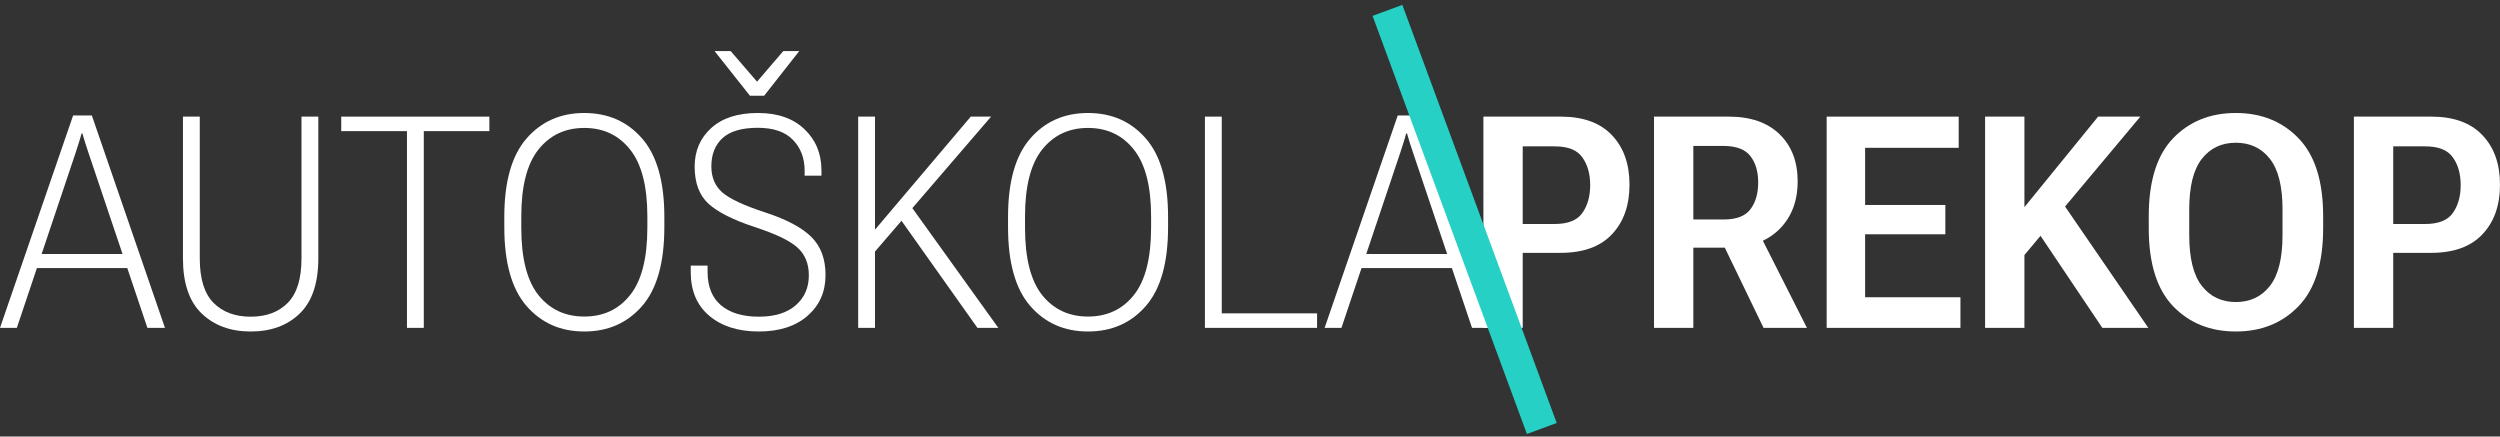 <?xml version="1.0" encoding="UTF-8"?>
<svg xmlns="http://www.w3.org/2000/svg" width="315" height="55" viewBox="0 0 315 55" fill="none">
  <rect x="0" y="0" width="315" height="55" fill="#333333" stroke="none"/>
  <path d="M0 41.311L9.213 14.548H11.572L20.785 41.311H18.573L11.133 19.21C10.974 18.735 10.84 18.326 10.731 17.985C10.621 17.631 10.505 17.242 10.383 16.815H10.274C10.164 17.242 10.048 17.638 9.926 18.003C9.817 18.357 9.689 18.759 9.542 19.21L2.121 41.311H0ZM3.565 33.779L4.205 32.006H16.544L17.166 33.779H3.565Z" fill="white"></path>
  <path d="M23.052 32.555V14.694H25.172V32.573C25.172 35.12 25.745 36.978 26.891 38.148C28.049 39.318 29.614 39.903 31.589 39.903C33.563 39.903 35.123 39.318 36.269 38.148C37.414 36.978 37.987 35.12 37.987 32.573V14.694H40.108V32.555C40.108 35.675 39.328 37.99 37.768 39.501C36.208 41.012 34.148 41.768 31.589 41.768C29.042 41.768 26.982 41.012 25.41 39.501C23.838 37.99 23.052 35.675 23.052 32.555Z" fill="white"></path>
  <path d="M42.996 16.523V14.694H61.66V16.523H53.398V41.311H51.277V16.523H42.996Z" fill="white"></path>
  <path d="M63.543 28.624V27.326C63.543 22.89 64.476 19.6 66.34 17.455C68.205 15.31 70.63 14.237 73.616 14.237C76.614 14.237 79.045 15.31 80.91 17.455C82.775 19.6 83.707 22.89 83.707 27.326V28.624C83.707 33.097 82.775 36.406 80.91 38.551C79.045 40.696 76.614 41.768 73.616 41.768C70.63 41.768 68.205 40.696 66.34 38.551C64.476 36.406 63.543 33.097 63.543 28.624ZM65.682 28.697C65.682 32.536 66.401 35.364 67.839 37.18C69.29 38.983 71.215 39.885 73.616 39.885C76.029 39.885 77.954 38.983 79.393 37.18C80.843 35.364 81.568 32.53 81.568 28.679V27.271C81.568 23.469 80.843 20.66 79.393 18.844C77.954 17.028 76.029 16.12 73.616 16.12C71.215 16.12 69.29 17.028 67.839 18.844C66.401 20.66 65.682 23.469 65.682 27.271V28.697Z" fill="white"></path>
  <path d="M87.034 34.291V33.469H89.154V34.255C89.154 36.107 89.721 37.515 90.855 38.477C92 39.428 93.584 39.903 95.607 39.903C97.618 39.903 99.172 39.422 100.269 38.459C101.366 37.496 101.914 36.241 101.914 34.693C101.914 33.231 101.445 32.073 100.507 31.22C99.58 30.355 97.777 29.483 95.096 28.606C92.39 27.716 90.452 26.741 89.282 25.681C88.112 24.609 87.527 23.049 87.527 21.001C87.527 19.015 88.222 17.394 89.611 16.139C91.001 14.871 92.957 14.237 95.48 14.237C97.99 14.237 99.952 14.92 101.366 16.285C102.792 17.638 103.505 19.368 103.505 21.477V22.135H101.384V21.495C101.384 19.923 100.891 18.631 99.903 17.619C98.928 16.608 97.454 16.102 95.48 16.102C93.469 16.102 91.988 16.535 91.037 17.4C90.099 18.265 89.63 19.453 89.63 20.965C89.63 22.342 90.093 23.439 91.019 24.255C91.957 25.06 93.767 25.901 96.448 26.778C99.129 27.655 101.061 28.685 102.243 29.867C103.425 31.037 104.017 32.634 104.017 34.657C104.017 36.765 103.261 38.477 101.75 39.794C100.239 41.11 98.191 41.768 95.607 41.768C93.012 41.768 90.934 41.11 89.374 39.794C87.814 38.477 87.034 36.643 87.034 34.291ZM94.492 12.062L90.032 6.432H92.061L95.388 10.289L98.697 6.432H100.708L96.284 12.062H94.492Z" fill="white"></path>
  <path d="M108.13 41.311V14.694H110.25V28.935L122.315 14.694H124.875L110.25 31.695V41.311H108.13ZM123.156 41.311L113.084 27.107L114.473 25.553L125.789 41.311H123.156Z" fill="white"></path>
  <path d="M127.013 28.624V27.326C127.013 22.89 127.946 19.6 129.81 17.455C131.675 15.31 134.1 14.237 137.086 14.237C140.084 14.237 142.515 15.31 144.38 17.455C146.245 19.6 147.177 22.89 147.177 27.326V28.624C147.177 33.097 146.245 36.406 144.38 38.551C142.515 40.696 140.084 41.768 137.086 41.768C134.1 41.768 131.675 40.696 129.81 38.551C127.946 36.406 127.013 33.097 127.013 28.624ZM129.152 28.697C129.152 32.536 129.871 35.364 131.309 37.18C132.76 38.983 134.685 39.885 137.086 39.885C139.499 39.885 141.425 38.983 142.863 37.18C144.313 35.364 145.038 32.53 145.038 28.679V27.271C145.038 23.469 144.313 20.66 142.863 18.844C141.425 17.028 139.499 16.12 137.086 16.12C134.685 16.12 132.76 17.028 131.309 18.844C129.871 20.66 129.152 23.469 129.152 27.271V28.697Z" fill="white"></path>
  <path d="M151.82 41.311V14.694H153.941V39.483H165.951V41.311H151.82Z" fill="white"></path>
  <path d="M166.902 41.311L176.115 14.548H178.473L187.687 41.311H185.475L178.035 19.21C177.876 18.735 177.742 18.326 177.632 17.985C177.523 17.631 177.407 17.242 177.285 16.815H177.175C177.066 17.242 176.95 17.638 176.828 18.003C176.718 18.357 176.59 18.759 176.444 19.21L169.022 41.311H166.902ZM170.466 33.779L171.106 32.006H183.446L184.067 33.779H170.466Z" fill="white"></path>
  <path d="M186.908 41.311V14.694H196.652C199.467 14.694 201.612 15.468 203.087 17.016C204.573 18.564 205.317 20.648 205.317 23.268C205.317 25.876 204.579 27.96 203.105 29.52C201.642 31.08 199.479 31.86 196.615 31.86H191.862V41.311H186.908ZM191.862 28.222H195.902C197.572 28.222 198.73 27.759 199.376 26.833C200.034 25.906 200.363 24.736 200.363 23.323C200.363 21.909 200.034 20.745 199.376 19.831C198.73 18.905 197.572 18.442 195.902 18.442H191.862V28.222Z" fill="white"></path>
  <path d="M208.406 41.311V14.694H217.821C220.563 14.694 222.695 15.432 224.219 16.906C225.742 18.381 226.504 20.361 226.504 22.848C226.504 25.358 225.724 27.381 224.164 28.917C222.604 30.44 220.477 31.202 217.784 31.202H213.36V41.311H208.406ZM213.36 27.655H217.199C218.796 27.655 219.917 27.223 220.563 26.357C221.209 25.492 221.532 24.371 221.532 22.994C221.532 21.629 221.209 20.526 220.563 19.685C219.917 18.832 218.796 18.399 217.199 18.387H213.36V27.655ZM222.208 41.311L216.395 29.282L221.184 28.478L227.674 41.311H222.208Z" fill="white"></path>
  <path d="M230.16 41.311V14.694H246.795V18.625H235.004V25.827H245.114V29.52H235.004V37.454H247.015V41.311H230.16Z" fill="white"></path>
  <path d="M250.122 41.311V14.694H255.076V26.101L264.363 14.694H269.683L255.076 32.134V41.311H250.122ZM264.893 41.311L256.045 28.131L259.135 24.474L270.688 41.311H264.893Z" fill="white"></path>
  <path d="M270.743 28.77V27.235C270.743 22.835 271.761 19.569 273.796 17.436C275.843 15.304 278.482 14.237 281.711 14.237C284.941 14.237 287.579 15.304 289.627 17.436C291.686 19.569 292.716 22.835 292.716 27.235V28.77C292.716 33.17 291.686 36.436 289.627 38.569C287.579 40.702 284.941 41.768 281.711 41.768C278.482 41.768 275.843 40.702 273.796 38.569C271.761 36.436 270.743 33.17 270.743 28.77ZM275.843 29.611C275.843 32.536 276.373 34.675 277.434 36.028C278.494 37.38 279.92 38.057 281.711 38.057C283.515 38.057 284.947 37.38 286.007 36.028C287.068 34.675 287.598 32.536 287.598 29.611V26.412C287.598 23.487 287.068 21.355 286.007 20.014C284.947 18.661 283.515 17.985 281.711 17.985C279.92 17.985 278.494 18.661 277.434 20.014C276.373 21.355 275.843 23.487 275.843 26.412V29.611Z" fill="white"></path>
  <path d="M296.592 41.311V14.694H306.335C309.15 14.694 311.295 15.468 312.77 17.016C314.257 18.564 315 20.648 315 23.268C315 25.876 314.263 27.96 312.788 29.52C311.326 31.08 309.163 31.86 306.299 31.86H301.546V41.311H296.592ZM301.546 28.222H305.586C307.255 28.222 308.413 27.759 309.059 26.833C309.717 25.906 310.046 24.736 310.046 23.323C310.046 21.909 309.717 20.745 309.059 19.831C308.413 18.905 307.255 18.442 305.586 18.442H301.546V28.222Z" fill="white"></path>
  <line x1="174.818" y1="1.307" x2="194.269" y2="53.989" stroke="#26D0C5" stroke-width="4"></line>
</svg>
